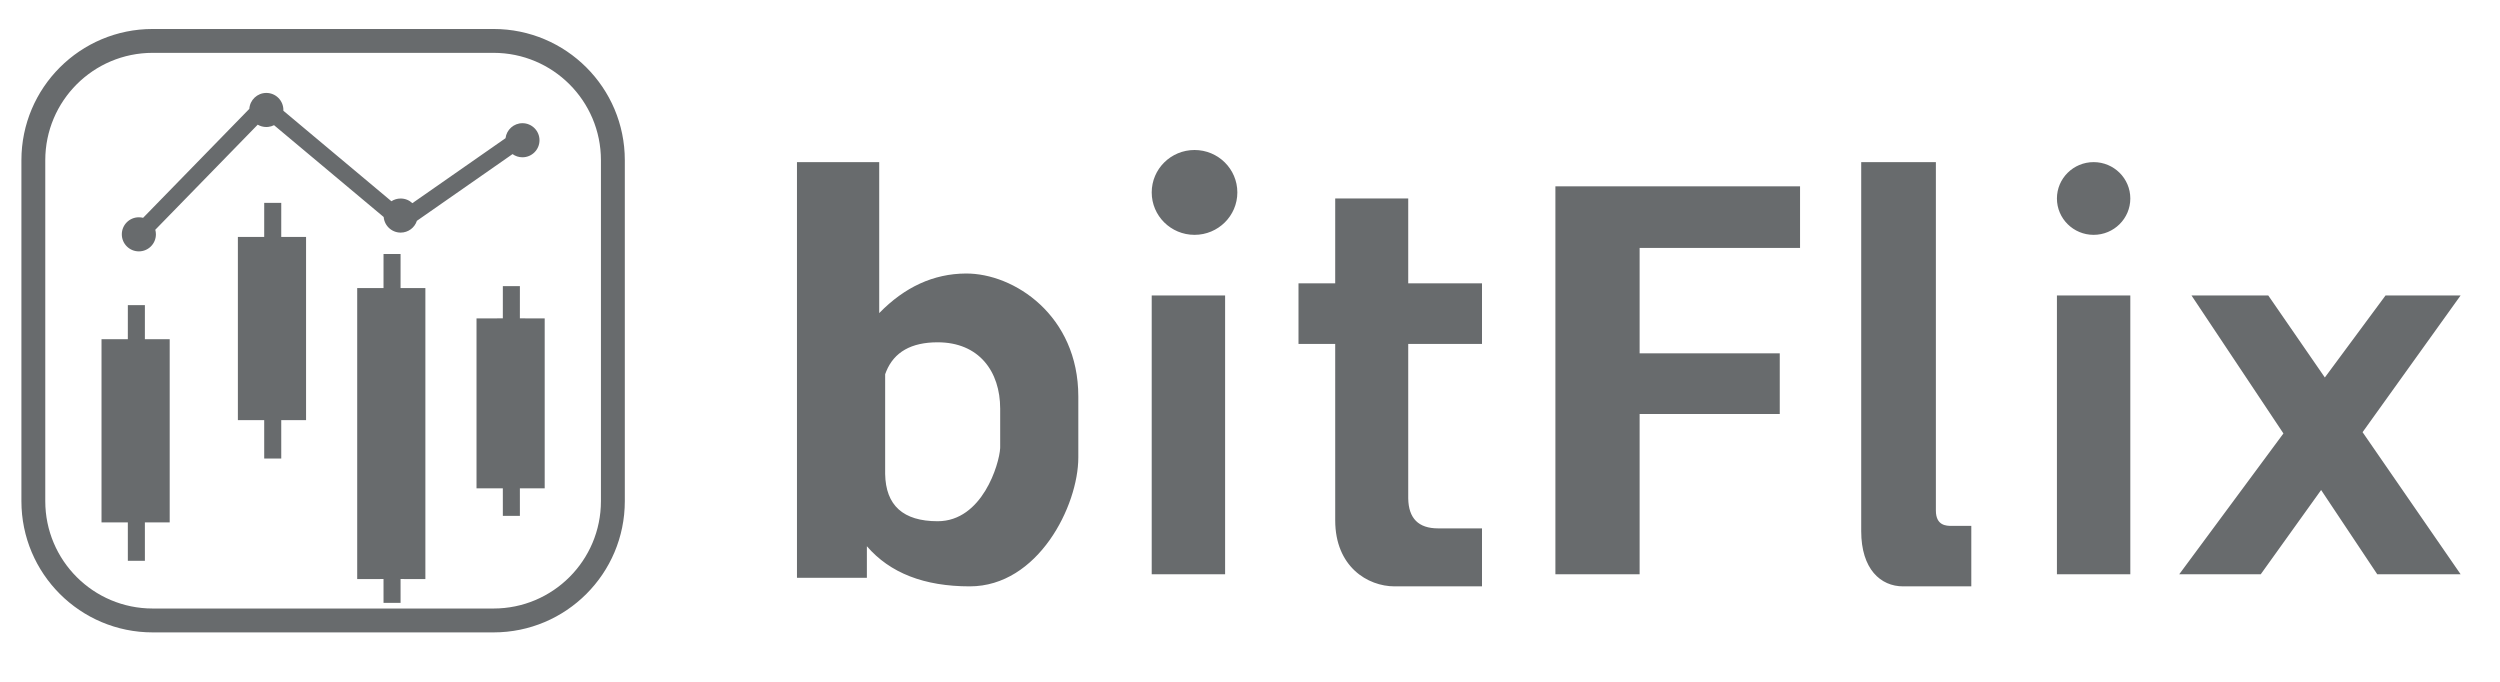 <?xml version="1.0" encoding="UTF-8"?>
<svg width="165px" height="45px" viewBox="0 0 165 45" version="1.1" xmlns="http://www.w3.org/2000/svg" xmlns:xlink="http://www.w3.org/1999/xlink">
    <title>编组 6</title>
    <defs>
        <rect id="path-1" x="0" y="0" width="163.8" height="45"></rect>
    </defs>
    <g id="页面-1" stroke="none" stroke-width="1" fill="none" fill-rule="evenodd">
        <g id="编组-6" transform="translate(0.4, 0)">
            <mask id="mask-2" fill="white">
                <use xlink:href="#path-1"></use>
            </mask>
            <g id="蒙版"></g>
            <g mask="url(#mask-2)">
                <g transform="translate(-2237.4, 1.8)">
                    <g id="编组-177" stroke-width="1" fill="none" transform="translate(2238.3, 0)">
                        <path d="M8.263,18.337 L8.262,20.587 L9.9,20.587 L9.9,32.679 L8.262,32.678 L8.263,35.212 L7.138,35.212 L7.137,32.678 L5.4,32.679 L5.4,20.587 L7.137,20.587 L7.138,18.337 L8.263,18.337 Z M33.013,17.085 L33.012,19.212 L34.65,19.213 L34.65,30.429 L33.012,30.428 L33.013,32.247 L31.888,32.247 L31.887,30.428 L30.15,30.429 L30.15,19.213 L31.887,19.212 L31.888,17.085 L33.013,17.085 Z M17.263,11.588 L17.262,13.836 L18.9,13.838 L18.9,25.929 L17.262,25.928 L17.263,28.462 L16.138,28.462 L16.137,25.928 L14.4,25.929 L14.4,13.838 L16.137,13.836 L16.138,11.588 L17.263,11.588 Z" id="形状结合" fill="#686B6D"></path>
                        <path d="M25.138,14.963 L25.137,17.212 L26.775,17.212 L26.775,36.417 L25.137,36.416 L25.138,37.991 L24.013,37.991 L24.012,36.416 L22.275,36.417 L22.275,17.212 L24.012,17.212 L24.013,14.963 L25.138,14.963 Z" id="形状结合" fill="#686B6D"></path>
                        <path d="M31.275,0.113 L8.775,0.113 C3.991,0.113 0.113,3.991 0.113,8.775 L0.113,31.275 C0.113,36.059 3.991,39.938 8.775,39.938 L31.275,39.938 C36.059,39.938 39.938,36.059 39.938,31.275 L39.938,8.775 C39.938,3.991 36.059,0.113 31.275,0.113 Z M8.775,1.688 L31.275,1.688 C35.189,1.688 38.362,4.861 38.362,8.775 L38.362,31.275 C38.362,35.189 35.189,38.362 31.275,38.362 L8.775,38.362 C4.861,38.362 1.688,35.189 1.688,31.275 L1.688,8.775 C1.688,4.861 4.861,1.688 8.775,1.688 Z" id="矩形" fill="#686B6D" fill-rule="nonzero"></path>
                        <path d="M16.278,4.333 C16.9,4.333 17.403,4.837 17.403,5.458 C17.403,5.475 17.403,5.492 17.402,5.509 L24.533,11.482 C24.709,11.368 24.919,11.302 25.144,11.302 C25.444,11.302 25.715,11.418 25.917,11.609 L32.065,7.321 C32.132,6.764 32.606,6.331 33.182,6.331 C33.803,6.331 34.307,6.835 34.307,7.456 C34.307,8.077 33.803,8.581 33.182,8.581 C32.938,8.581 32.712,8.503 32.527,8.371 L26.215,12.773 C26.069,13.225 25.645,13.552 25.144,13.552 C24.523,13.552 24.019,13.048 24.019,12.427 L24.025,12.524 L16.786,6.462 C16.668,6.522 16.538,6.561 16.401,6.576 L16.278,6.583 C16.071,6.583 15.876,6.527 15.709,6.429 L8.949,13.364 C8.975,13.46 8.99,13.561 8.99,13.666 C8.99,14.287 8.486,14.791 7.865,14.791 C7.243,14.791 6.74,14.287 6.74,13.666 C6.74,13.044 7.243,12.541 7.865,12.541 C7.961,12.541 8.055,12.553 8.145,12.576 L15.156,5.384 C15.194,4.797 15.682,4.333 16.278,4.333 Z" id="形状结合" fill="#686B6D" fill-rule="nonzero"></path>
                    </g>
                    <path d="M2364.768,8.9 L2364.768,31.895 L2364.768,31.895 C2364.768,32.897 2365.458,32.909 2365.818,32.909 L2367.106,32.909 L2367.106,32.909 L2367.106,36.9 L2362.605,36.9 L2362.605,36.9 C2361.119,36.9 2359.84,35.758 2359.84,33.258 L2359.84,8.9 L2359.84,8.9 L2364.768,8.9 Z M2295.028,8.9 L2295.028,18.865 C2296.712,17.137 2298.617,16.266 2300.741,16.252 C2303.928,16.231 2308.169,19.021 2308.169,24.367 L2308.169,28.394 C2308.169,31.582 2305.516,36.9 2301.004,36.9 C2297.997,36.9 2295.733,36.017 2294.214,34.251 L2294.214,36.334 L2289.6,36.334 L2289.6,8.9 L2295.028,8.9 Z M2329.943,11.3 L2329.943,16.9 L2334.812,16.9 L2334.812,20.9 L2329.943,20.9 L2329.943,31.092 C2329.963,32.413 2330.62,33.073 2331.915,33.073 L2334.812,33.073 L2334.812,33.073 L2334.812,36.9 L2329.046,36.9 L2329.046,36.9 C2327.262,36.9 2325.124,35.599 2325.124,32.542 L2325.123,20.9 L2322.701,20.9 L2322.701,16.9 L2325.123,16.9 L2325.124,11.3 L2325.124,11.3 L2329.943,11.3 Z M2317.857,17.7 L2317.857,36.1 L2313.013,36.1 L2313.013,17.7 L2317.857,17.7 Z M2355.803,10.5 L2355.803,14.565 L2345.215,14.565 L2345.215,21.522 L2354.464,21.522 L2354.464,25.523 L2345.215,25.523 L2345.215,36.1 L2339.656,36.1 L2339.656,10.5 L2355.803,10.5 Z M2377.601,17.7 L2377.601,36.1 L2372.757,36.1 L2372.757,17.7 L2377.601,17.7 Z M2386.705,17.7 L2390.44,23.114 L2394.446,17.7 L2399.4,17.7 L2392.93,26.724 L2399.4,36.1 L2393.898,36.1 L2390.194,30.541 L2386.21,36.1 L2380.831,36.1 L2387.706,26.808 L2381.638,17.7 L2386.705,17.7 Z M2298.885,20.792 C2297.147,20.792 2296.016,21.432 2295.491,22.713 L2295.42,22.9 L2295.42,29.477 C2295.454,31.559 2296.608,32.601 2298.885,32.601 C2301.837,32.601 2302.953,28.82 2303.01,27.786 L2303.012,27.709 L2303.012,25.174 C2303.012,22.714 2301.615,20.792 2298.885,20.792 Z M2315.839,8.1 C2317.4,8.1 2318.665,9.354 2318.665,10.9 C2318.665,12.446 2317.4,13.7 2315.839,13.7 C2314.278,13.7 2313.013,12.446 2313.013,10.9 C2313.013,9.354 2314.278,8.1 2315.839,8.1 Z M2375.179,8.9 C2376.517,8.9 2377.601,9.975 2377.601,11.3 C2377.601,12.625 2376.517,13.7 2375.179,13.7 C2373.842,13.7 2372.757,12.625 2372.757,11.3 C2372.757,9.975 2373.842,8.9 2375.179,8.9 Z" id="形状结合" fill="#686B6D"></path>
                </g>
            </g>
        </g>
    </g>
</svg>